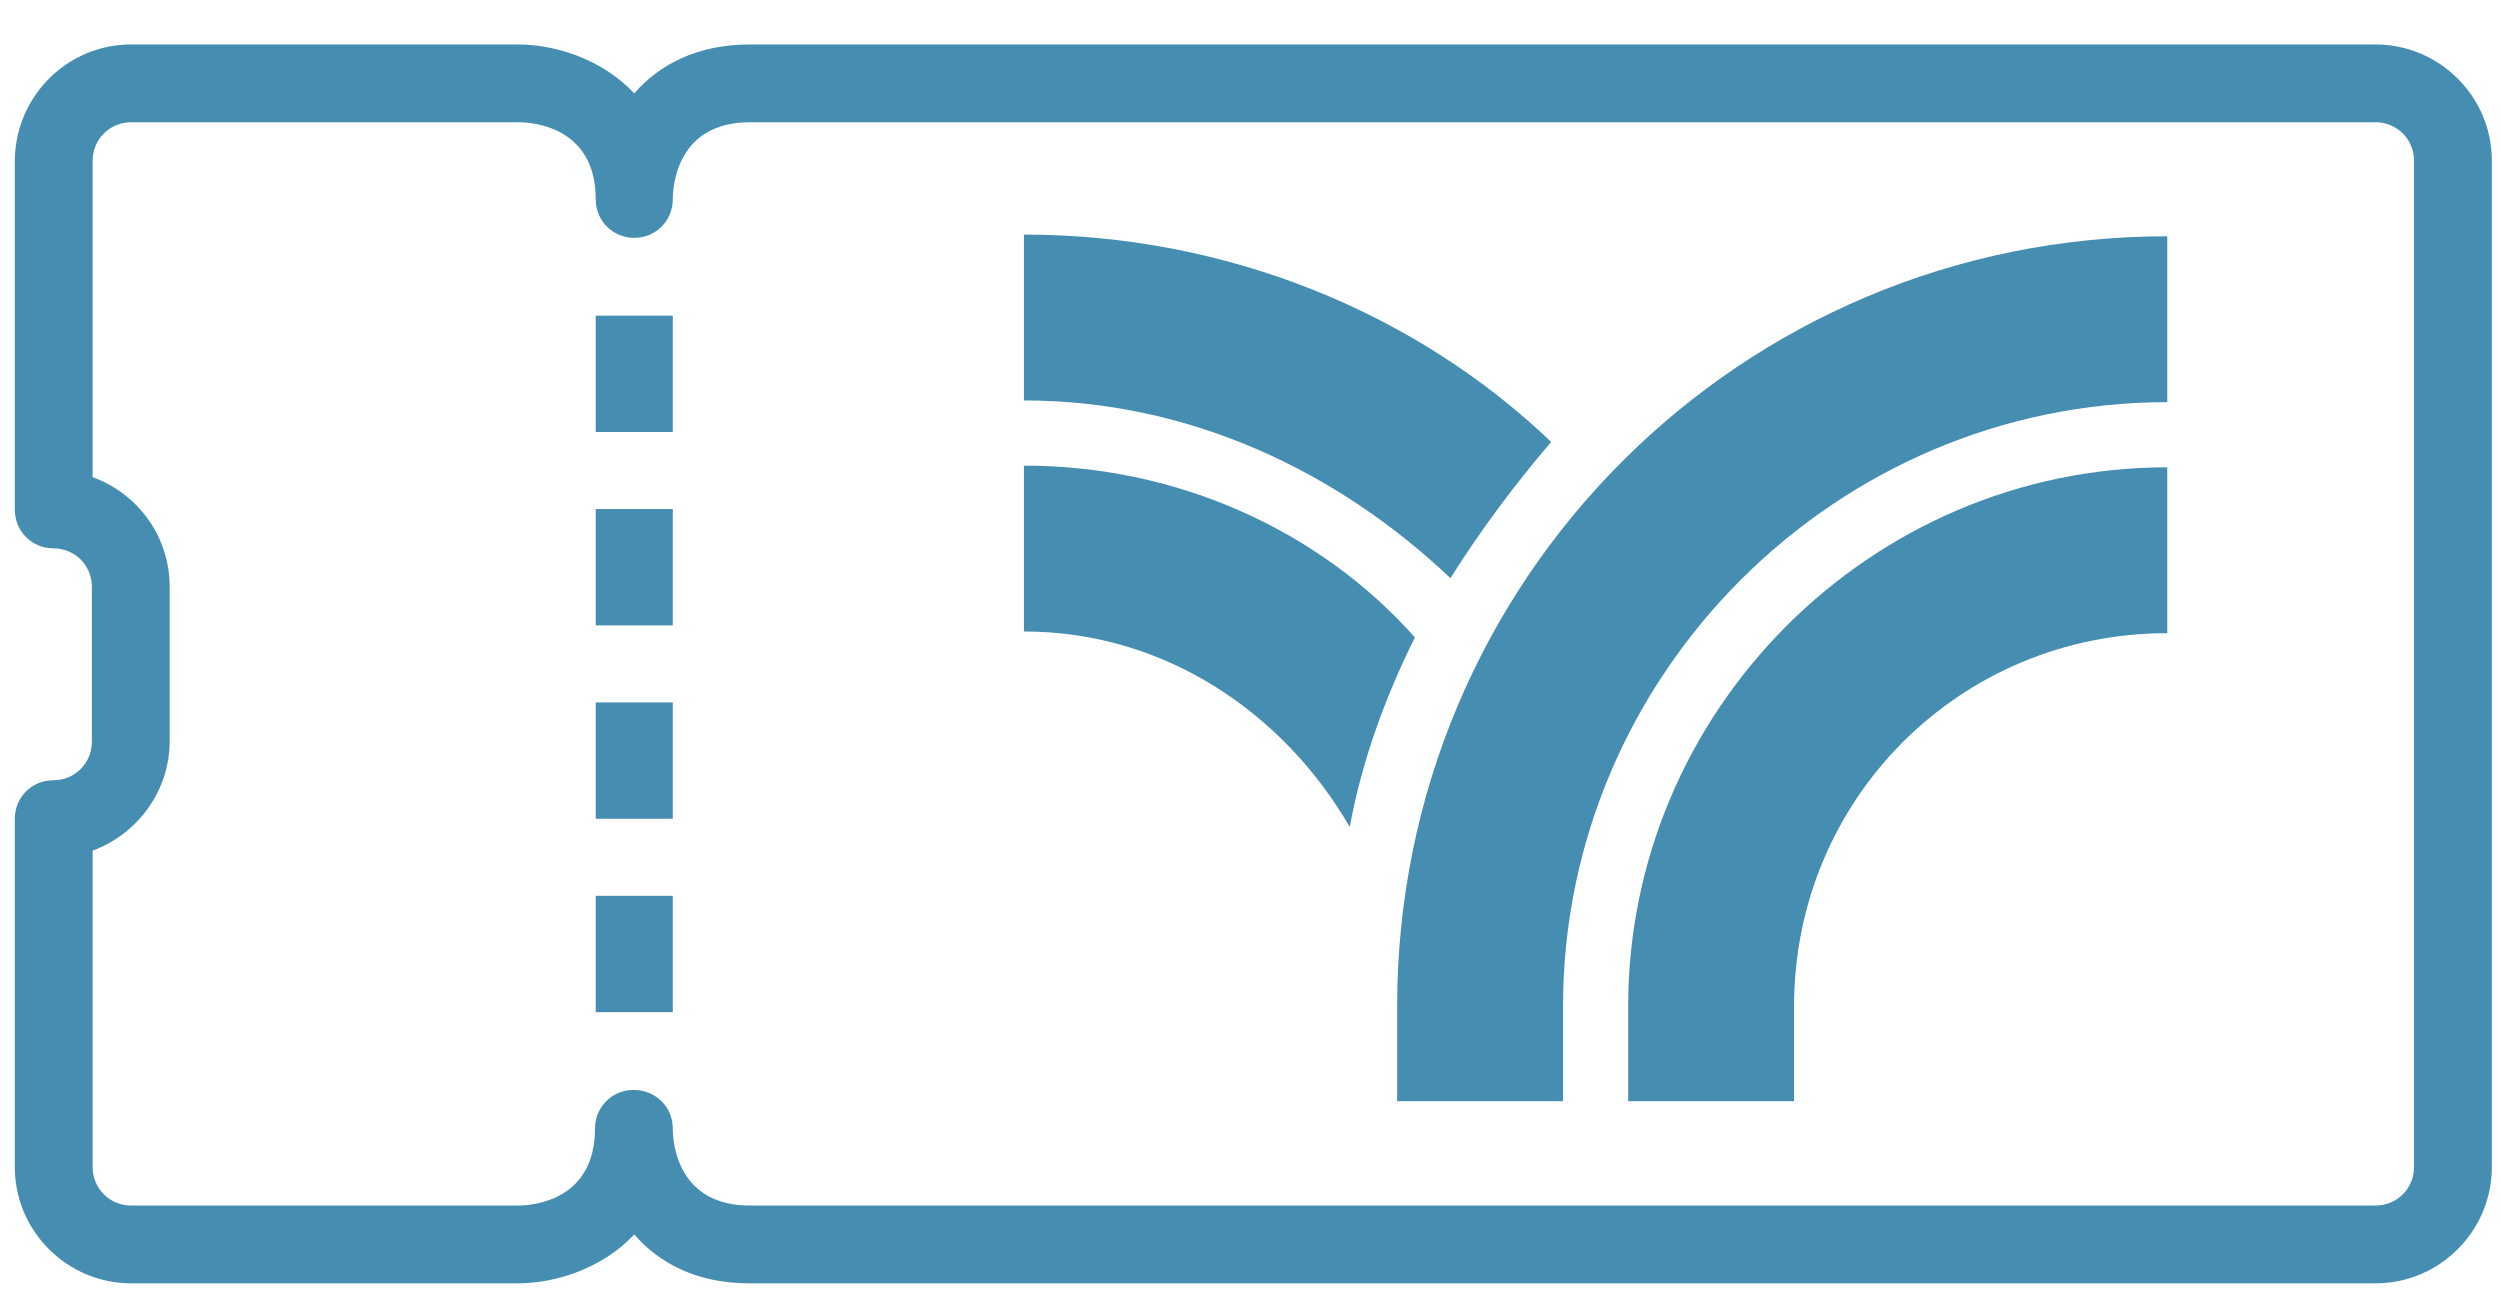 <?xml version="1.0" encoding="utf-8"?>
<!-- Generator: $$$/GeneralStr/196=Adobe Illustrator 27.6.0, SVG Export Plug-In . SVG Version: 6.00 Build 0)  -->
<svg version="1.1" xmlns="http://www.w3.org/2000/svg" xmlns:xlink="http://www.w3.org/1999/xlink" x="0px" y="0px"
	 viewBox="0 0 337.4 177" style="enable-background:new 0 0 337.4 177;" xml:space="preserve">
<style type="text/css">
	.st0{fill:#468DB2;}
	.st1{fill-rule:evenodd;clip-rule:evenodd;fill:#468DB2;}
</style>
<g id="_x30_1-Ticket">
	<g>
		<path class="st0" d="M320.6,173.2H101.2c-7.3,0-12.3-2.8-15.6-6.6c-4.4,4.7-10.8,6.6-15.7,6.6H17.7c-8.6,0-15.7-7-15.7-15.7v-47
			c0-2.9,2.3-5.2,5.2-5.2c2.9,0,5.2-2.3,5.2-5.2V79.2c0-2.9-2.3-5.2-5.2-5.2c-2.9,0-5.2-2.3-5.2-5.2v-47C2,13.1,9,6,17.7,6h52.2
			c4.9,0,11.3,1.9,15.7,6.6C88.9,8.8,94,6,101.2,6h219.4c8.6,0,15.7,7,15.7,15.7v135.8C336.3,166.1,329.3,173.2,320.6,173.2z
			 M90.8,152.3c0,2.4,0.9,10.4,10.4,10.4h219.4c2.9,0,5.2-2.3,5.2-5.2V21.7c0-2.9-2.3-5.2-5.2-5.2H101.2c-9.9,0-10.4,8.7-10.4,10.4
			c0,2.9-2.3,5.2-5.2,5.2c-2.9,0-5.2-2.3-5.2-5.2c0-9.9-8.7-10.4-10.4-10.4H17.7c-2.9,0-5.2,2.3-5.2,5.2v42.7
			c6.1,2.2,10.4,8,10.4,14.8V100c0,6.8-4.4,12.6-10.4,14.8v42.7c0,2.9,2.3,5.2,5.2,5.2h52.2c2.4,0,10.4-0.9,10.4-10.4
			c0-2.9,2.3-5.2,5.2-5.2C88.5,147.1,90.8,149.4,90.8,152.3z"/>
	</g>
	<g>
		<rect x="80.4" y="42.6" class="st0" width="10.4" height="15.7"/>
	</g>
	<g>
		<rect x="80.4" y="68.7" class="st0" width="10.4" height="15.7"/>
	</g>
	<g>
		<rect x="80.4" y="94.8" class="st0" width="10.4" height="15.7"/>
	</g>
	<g>
		<rect x="80.4" y="120.9" class="st0" width="10.4" height="15.7"/>
	</g>
</g>
<g id="Capa_1">
	<g transform="matrix(7.995,0,0,7.995,-21462.7,-16777.6)">
		<path class="st1" d="M2710.9,2117.1h-2.8v-1.6c0-7.2,5.8-13,13-13v2.8c-5.6,0-10.2,4.6-10.2,10.2V2117.1z M2714.8,2115.5v1.6h-2.8
			v-1.6c0-5,4.1-9.1,9.1-9.1v2.8C2717.6,2109.2,2714.8,2112,2714.8,2115.5z"/>
	</g>
	<g transform="matrix(7.995,0,0,7.995,-21462.7,-16983.3)">
		<path class="st1" d="M2701.8,2131v-2.8c3.4,0,6.6,1.3,8.9,3.5c-0.6,0.7-1.2,1.5-1.7,2.3C2707.1,2132.2,2704.6,2131,2701.8,2131z
			 M2707.3,2138.2c-1.1-1.9-3.1-3.3-5.5-3.3v-2.8c2.6,0,5,1.1,6.6,2.9C2707.9,2136,2707.5,2137.1,2707.3,2138.2z"/>
	</g>
</g>
</svg>
